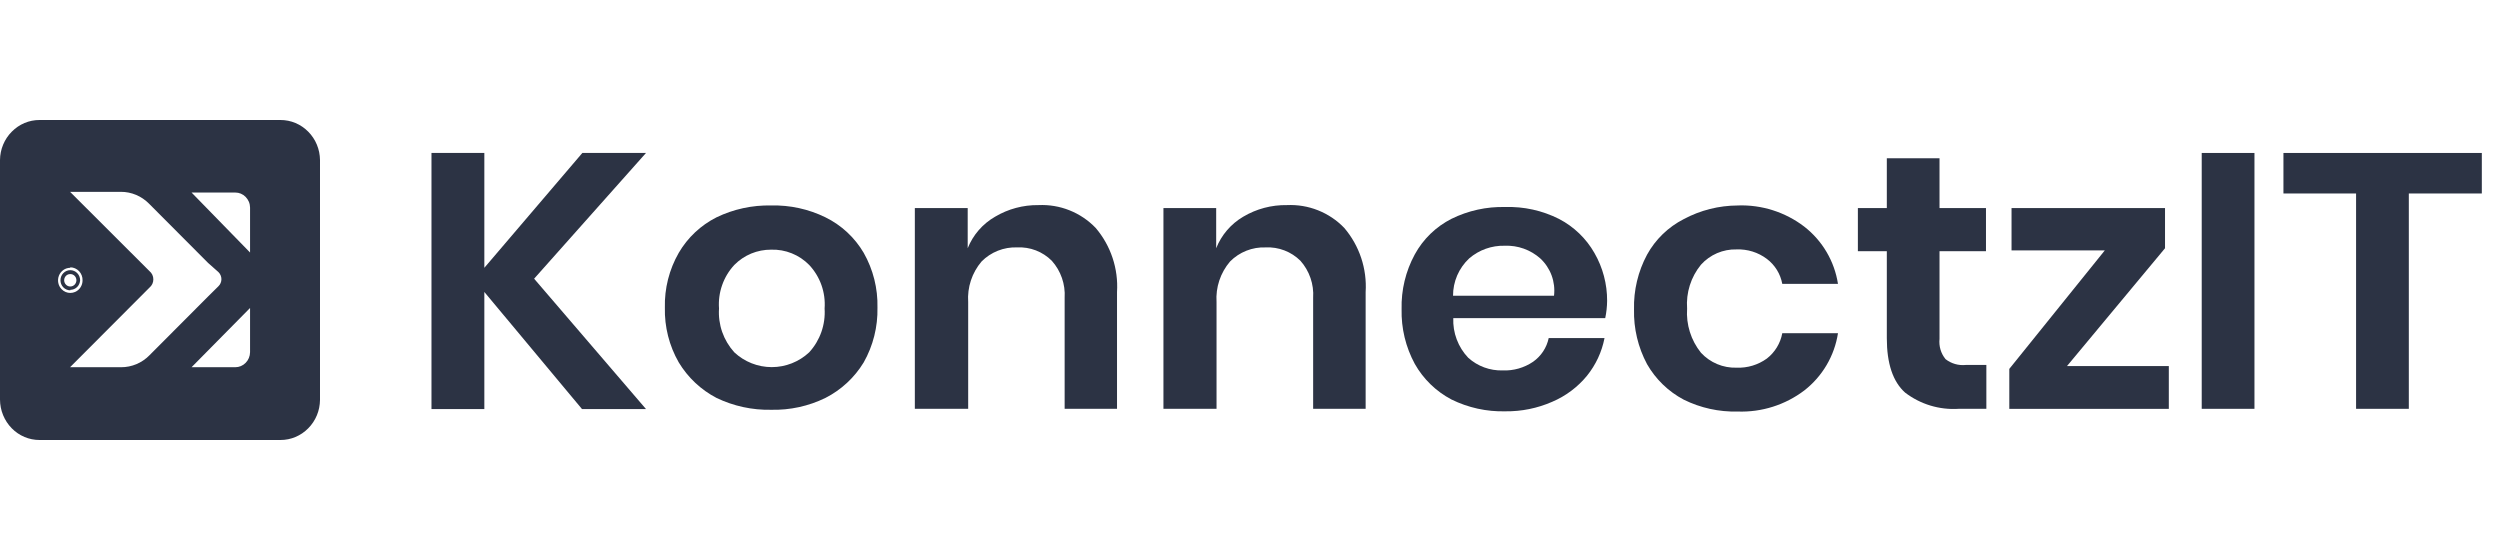 <svg width="125" height="28" viewBox="0 0 125 28" fill="none" xmlns="http://www.w3.org/2000/svg">
<path d="M14.024 22H1.977C1.457 22.001 0.958 21.791 0.589 21.416C0.215 21.036 0.003 20.519 0 19.979V7.998C0.006 7.465 0.218 6.956 0.59 6.583C0.958 6.209 1.457 5.999 1.976 6H14.023C14.543 5.999 15.041 6.208 15.411 6.583C15.782 6.956 15.994 7.465 16 7.998V19.997C15.995 20.531 15.784 21.041 15.412 21.415C15.043 21.791 14.544 22.001 14.024 22ZM12.503 15.399L9.578 18.361H11.764C11.957 18.362 12.143 18.284 12.28 18.145C12.421 18.004 12.501 17.811 12.503 17.609L12.503 15.399ZM3.503 9.591L7.474 13.556C7.534 13.605 7.583 13.668 7.617 13.739C7.65 13.81 7.667 13.888 7.667 13.967C7.667 14.047 7.65 14.125 7.617 14.196C7.583 14.268 7.534 14.33 7.474 14.38L3.503 18.361H6.058C6.586 18.362 7.093 18.149 7.468 17.769L10.422 14.806L10.92 14.314C10.968 14.269 11.005 14.214 11.031 14.153C11.057 14.091 11.071 14.026 11.071 13.959C11.071 13.892 11.057 13.826 11.031 13.765C11.006 13.704 10.968 13.649 10.92 13.603L10.405 13.147L7.452 10.184C7.077 9.803 6.57 9.59 6.043 9.592H3.504L3.503 9.591ZM3.514 13.366V13.39C3.393 13.39 3.274 13.427 3.173 13.496C3.073 13.566 2.994 13.664 2.948 13.779C2.902 13.894 2.89 14.021 2.914 14.143C2.938 14.265 2.997 14.377 3.084 14.464C3.141 14.523 3.208 14.568 3.282 14.6C3.356 14.631 3.435 14.647 3.515 14.647C3.597 14.647 3.678 14.63 3.754 14.598C3.865 14.55 3.961 14.469 4.027 14.365C4.094 14.261 4.129 14.139 4.128 14.015C4.13 13.931 4.116 13.847 4.086 13.769C4.056 13.691 4.012 13.619 3.955 13.559C3.897 13.498 3.829 13.45 3.753 13.417C3.678 13.384 3.597 13.366 3.514 13.366ZM9.578 9.627L12.503 12.626V10.38C12.502 10.279 12.482 10.18 12.443 10.087C12.404 9.995 12.348 9.911 12.278 9.841C12.14 9.703 11.956 9.626 11.763 9.627H9.578L9.578 9.627ZM3.514 14.516C3.384 14.516 3.259 14.462 3.167 14.368C3.075 14.274 3.023 14.145 3.023 14.012C3.023 13.878 3.075 13.75 3.167 13.656C3.259 13.562 3.384 13.508 3.515 13.508C3.645 13.508 3.77 13.562 3.862 13.656C3.954 13.75 4.006 13.878 4.006 14.012C4 14.141 3.946 14.263 3.855 14.353C3.763 14.442 3.642 14.492 3.515 14.492V14.516L3.514 14.516ZM3.509 13.704C3.43 13.704 3.354 13.735 3.298 13.792C3.27 13.821 3.247 13.855 3.232 13.892C3.216 13.93 3.208 13.97 3.208 14.011C3.208 14.094 3.24 14.174 3.298 14.233C3.355 14.292 3.433 14.325 3.514 14.325C3.596 14.325 3.673 14.292 3.731 14.233C3.788 14.174 3.821 14.094 3.821 14.011C3.82 13.97 3.812 13.93 3.797 13.892C3.781 13.855 3.759 13.821 3.73 13.792C3.674 13.735 3.599 13.704 3.52 13.704H3.509Z" fill="#2C3344"/>
<path d="M26.706 13.935L32.3 20.453H29.1L24.217 14.598V20.453H21.574V7.648H24.217V13.39L29.117 7.648H32.3L26.706 13.935Z" fill="#2C3344"/>
<path d="M38.558 10.273C39.497 10.25 40.428 10.453 41.272 10.866C42.07 11.258 42.736 11.876 43.186 12.643C43.659 13.477 43.896 14.423 43.873 15.381C43.894 16.339 43.657 17.285 43.186 18.119C42.725 18.878 42.063 19.493 41.272 19.896C40.428 20.309 39.497 20.512 38.558 20.489C37.614 20.509 36.678 20.306 35.826 19.896C35.045 19.489 34.392 18.873 33.937 18.119C33.46 17.287 33.221 16.34 33.244 15.381C33.22 14.422 33.46 13.475 33.937 12.643C34.382 11.88 35.038 11.263 35.827 10.866C36.678 10.456 37.614 10.253 38.558 10.273ZM38.558 12.483C38.215 12.481 37.876 12.547 37.559 12.678C37.243 12.81 36.956 13.003 36.715 13.248C36.445 13.538 36.238 13.882 36.107 14.256C35.975 14.63 35.922 15.028 35.951 15.423C35.924 15.821 35.978 16.221 36.109 16.598C36.241 16.974 36.447 17.32 36.715 17.616C37.223 18.091 37.892 18.356 38.588 18.356C39.283 18.356 39.953 18.091 40.46 17.616C40.73 17.321 40.937 16.975 41.069 16.598C41.201 16.221 41.256 15.822 41.23 15.423C41.259 15.027 41.205 14.63 41.073 14.255C40.94 13.881 40.731 13.538 40.46 13.248C40.213 12.996 39.917 12.798 39.589 12.666C39.262 12.534 38.911 12.472 38.558 12.483Z" fill="#2C3344"/>
<path d="M51.923 10.255C52.454 10.23 52.984 10.319 53.477 10.516C53.971 10.713 54.417 11.014 54.785 11.397C55.542 12.288 55.924 13.437 55.851 14.603V20.44H53.232V14.889C53.253 14.554 53.207 14.218 53.097 13.9C52.987 13.583 52.816 13.291 52.592 13.04C52.366 12.813 52.094 12.636 51.795 12.52C51.496 12.405 51.176 12.354 50.856 12.37C50.527 12.358 50.199 12.414 49.893 12.536C49.587 12.657 49.309 12.841 49.078 13.075C48.598 13.639 48.358 14.369 48.409 15.108V20.441H45.742V10.403H48.385V12.412C48.651 11.747 49.133 11.192 49.754 10.836C50.409 10.446 51.16 10.245 51.923 10.255Z" fill="#2C3344"/>
<path d="M64.347 10.255C64.878 10.23 65.41 10.319 65.904 10.516C66.399 10.713 66.846 11.013 67.215 11.398C67.972 12.288 68.355 13.438 68.282 14.604V20.441H65.657V14.889C65.679 14.554 65.634 14.218 65.525 13.901C65.416 13.584 65.246 13.291 65.023 13.04C64.795 12.813 64.522 12.636 64.222 12.521C63.922 12.406 63.602 12.354 63.281 12.371C62.952 12.358 62.624 12.414 62.318 12.536C62.011 12.657 61.734 12.841 61.503 13.075C61.02 13.639 60.778 14.368 60.827 15.108V20.441H58.172V10.403H60.809V12.412C61.071 11.751 61.547 11.196 62.16 10.836C62.821 10.443 63.578 10.242 64.347 10.255Z" fill="#2C3344"/>
<path d="M80.356 15.043C80.353 15.334 80.321 15.623 80.261 15.908H72.664C72.65 16.271 72.708 16.633 72.837 16.973C72.965 17.313 73.16 17.624 73.41 17.887C73.882 18.313 74.501 18.54 75.136 18.521C75.675 18.543 76.207 18.391 76.653 18.089C77.055 17.807 77.335 17.384 77.435 16.904H80.226C80.092 17.594 79.791 18.241 79.349 18.788C78.882 19.357 78.284 19.804 77.607 20.091C76.87 20.414 76.072 20.576 75.267 20.566C74.333 20.59 73.408 20.386 72.57 19.973C71.802 19.568 71.167 18.951 70.74 18.195C70.285 17.356 70.057 16.412 70.08 15.458C70.056 14.504 70.283 13.56 70.739 12.721C71.156 11.957 71.794 11.338 72.57 10.943C73.407 10.53 74.332 10.326 75.266 10.351C76.194 10.322 77.114 10.526 77.944 10.943C78.689 11.328 79.307 11.921 79.722 12.65C80.141 13.377 80.36 14.203 80.356 15.043ZM77.701 14.787C77.741 14.444 77.7 14.096 77.581 13.772C77.461 13.447 77.267 13.156 77.014 12.921C76.525 12.488 75.888 12.261 75.236 12.287C74.585 12.27 73.951 12.496 73.458 12.921C73.203 13.16 72.999 13.449 72.86 13.77C72.722 14.091 72.651 14.437 72.652 14.787H77.701Z" fill="#2C3344"/>
<path d="M86.886 10.273C88.085 10.229 89.263 10.604 90.216 11.333C91.121 12.038 91.723 13.062 91.899 14.195H89.114C89.023 13.697 88.748 13.25 88.343 12.945C87.907 12.617 87.372 12.45 86.826 12.471C86.493 12.462 86.16 12.526 85.853 12.658C85.547 12.79 85.272 12.987 85.049 13.235C84.545 13.85 84.297 14.635 84.355 15.428C84.3 16.226 84.548 17.015 85.049 17.638C85.275 17.882 85.55 18.075 85.857 18.204C86.163 18.333 86.494 18.394 86.826 18.384C87.369 18.406 87.903 18.245 88.343 17.928C88.747 17.614 89.021 17.163 89.114 16.66H91.899C91.723 17.794 91.121 18.817 90.216 19.522C89.26 20.247 88.084 20.619 86.886 20.577C85.952 20.601 85.027 20.398 84.189 19.984C83.421 19.578 82.784 18.962 82.352 18.207C81.903 17.366 81.679 16.423 81.701 15.47C81.678 14.517 81.902 13.574 82.353 12.733C82.773 11.97 83.413 11.351 84.189 10.955C85.019 10.511 85.945 10.278 86.886 10.274L86.886 10.273Z" fill="#2C3344"/>
<path d="M99.318 18.248V20.441H97.932C96.971 20.503 96.019 20.215 95.254 19.629C94.645 19.084 94.341 18.177 94.341 16.91V12.56H92.894V10.403H94.341V7.914H96.976V10.403H99.299V12.56H96.976V16.945C96.957 17.125 96.974 17.308 97.025 17.482C97.077 17.656 97.163 17.818 97.278 17.958C97.564 18.181 97.925 18.285 98.286 18.248H99.318Z" fill="#2C3344"/>
<path d="M103.351 18.302H108.441V20.442H100.465V18.445L105.241 12.519H100.577V10.404H108.251V12.412L103.351 18.302Z" fill="#2C3344"/>
<path d="M112.723 7.648V20.441H110.086V7.648H112.723Z" fill="#2C3344"/>
<path d="M124.091 7.648V9.674H120.441V20.441H117.804V9.674H114.172V7.648H124.091Z" fill="#2C3344"/>
</svg>
